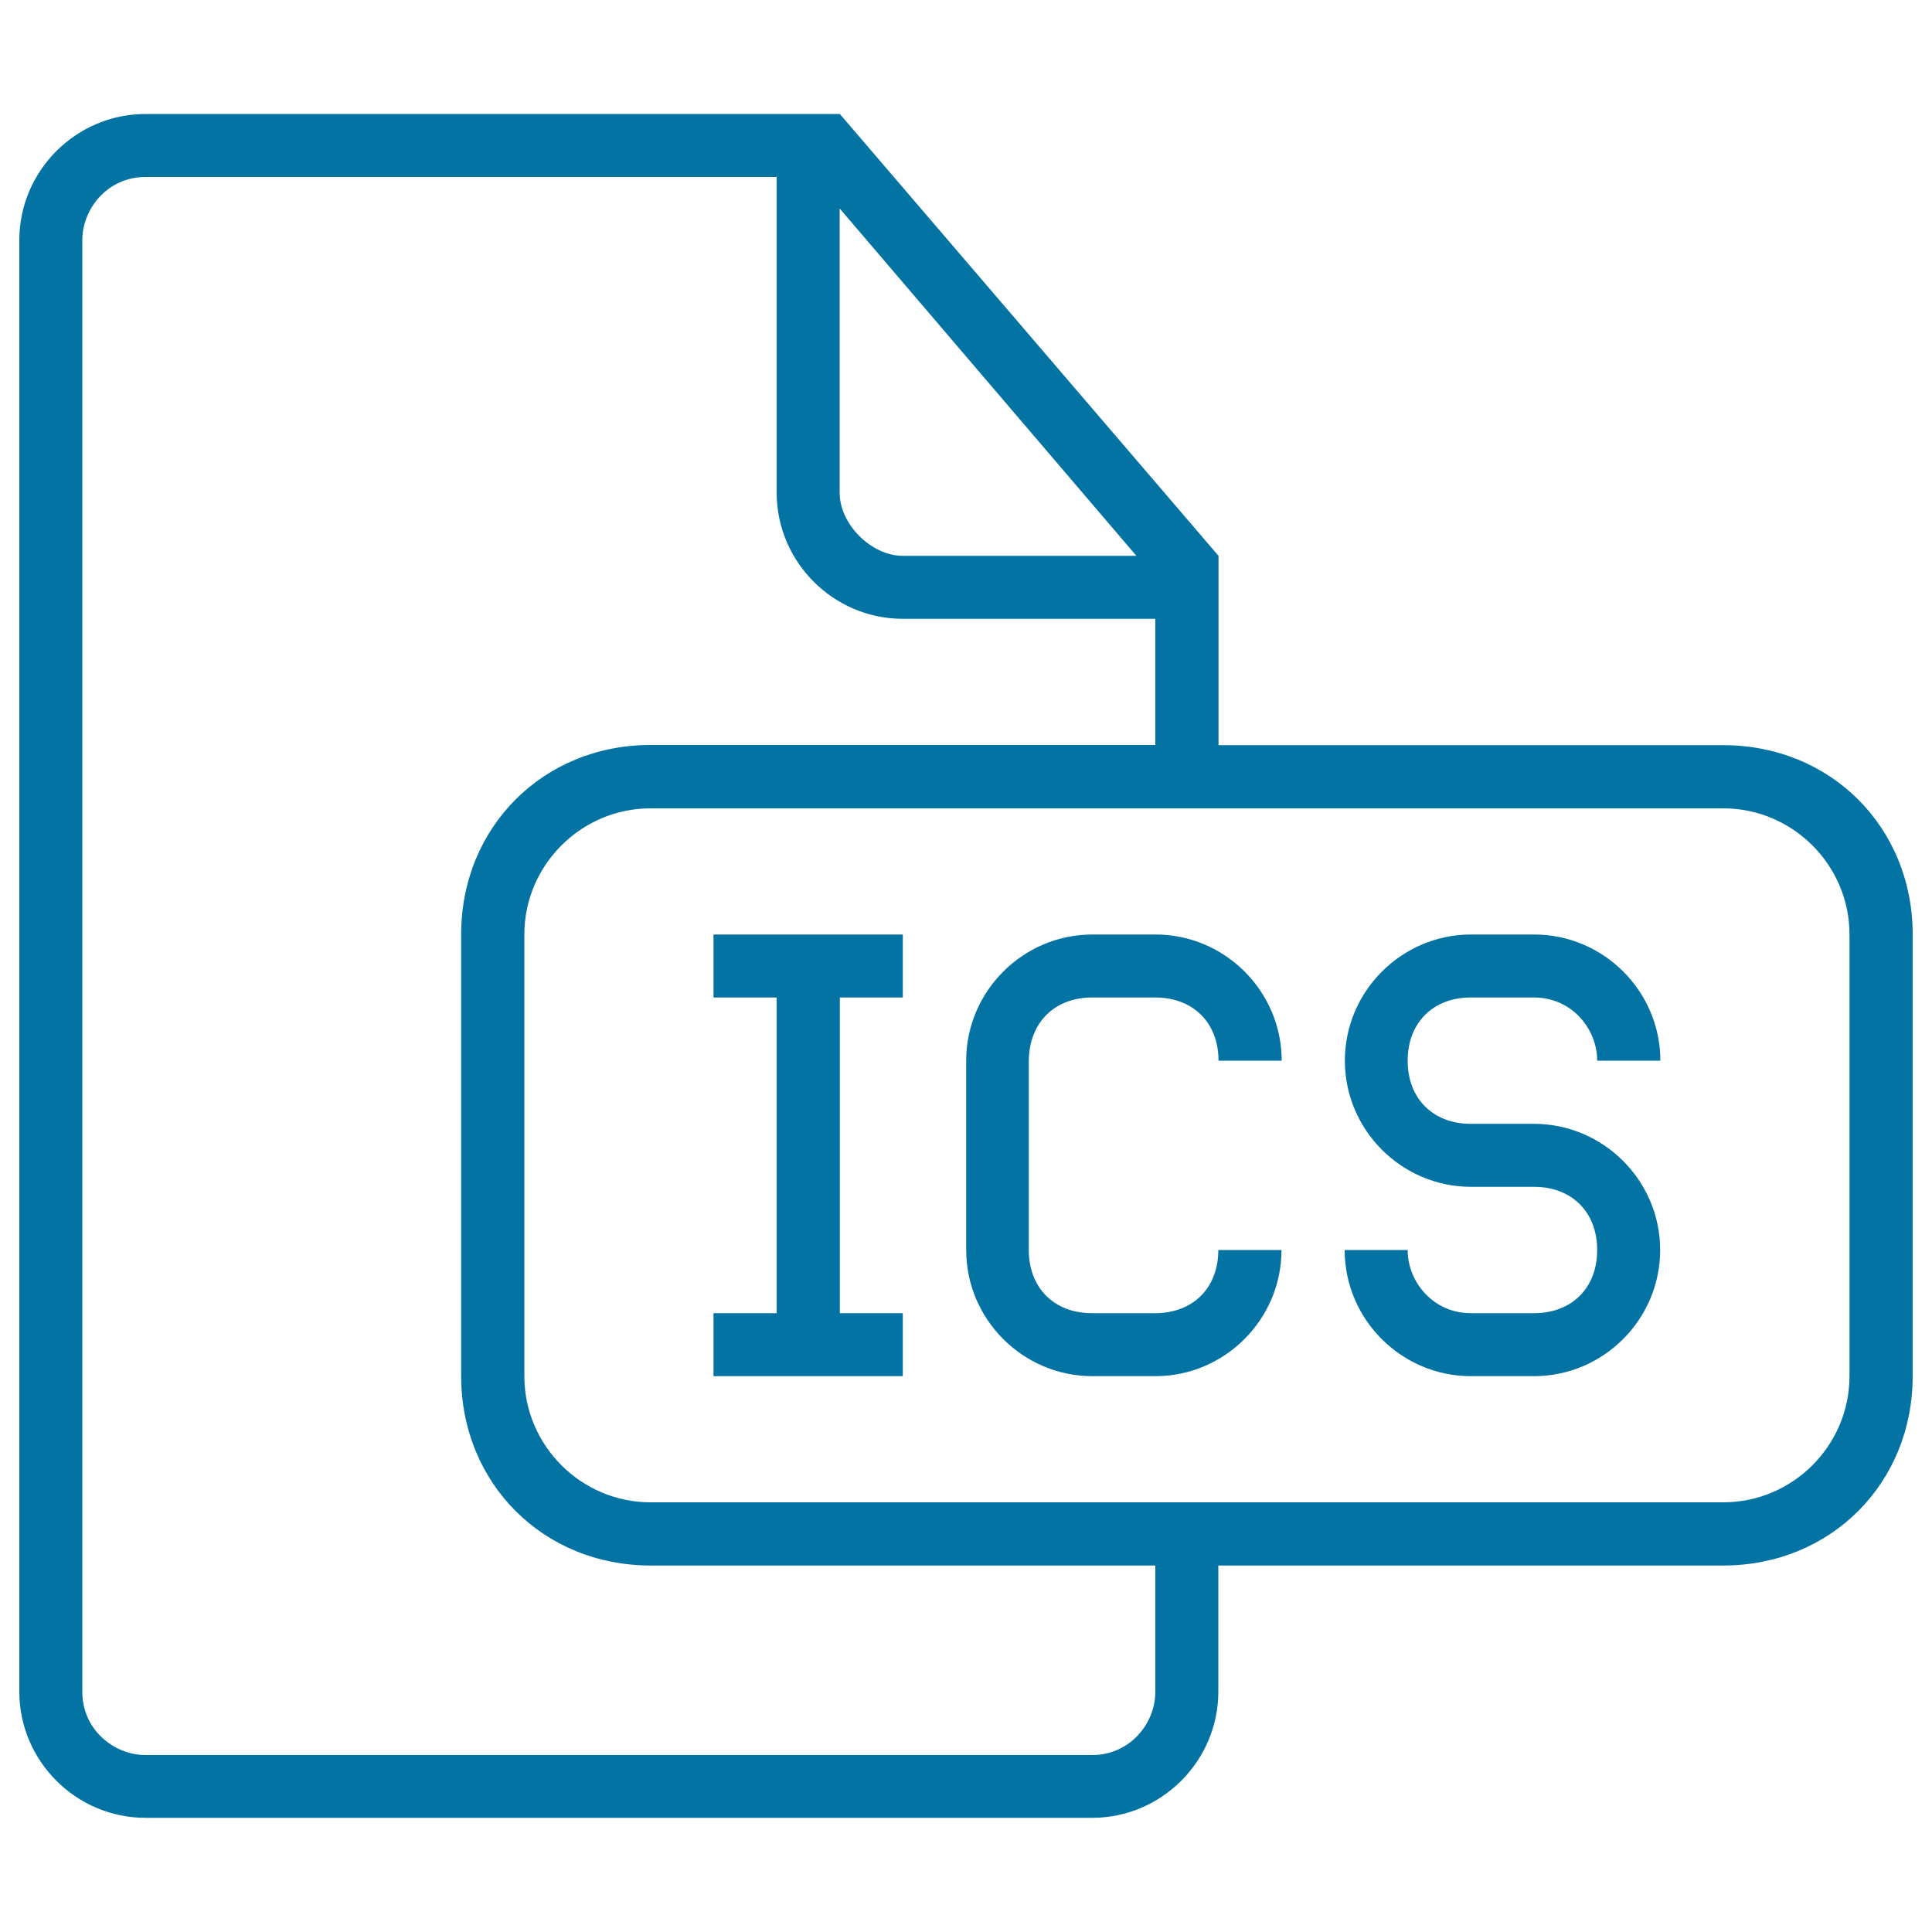 <svg xmlns="http://www.w3.org/2000/svg" viewBox="0 0 1000 1000" style="fill:#0273a2">
<title>Ics Document Stroke Interface Symbol SVG icon</title>
<g><g><polygon points="369.3,516.3 402,516.3 402,679.7 369.3,679.7 369.3,712.3 467.3,712.3 467.3,679.7 434.7,679.7 434.7,516.3 467.3,516.3 467.3,483.7 369.3,483.7 "/><path d="M761.3,516.3H794c19.6,0,32.7,16.3,32.7,32.7h32.7c0-35.9-29.4-65.3-65.3-65.3h-32.7c-35.9,0-65.3,29.4-65.3,65.3s29.4,65.3,65.3,65.3H794c19.6,0,32.7,13.1,32.7,32.7s-13.1,32.7-32.7,32.7h-32.7c-19.6,0-32.7-16.3-32.7-32.7l0,0H696l0,0c0,35.9,29.4,65.3,65.3,65.3H794c35.9,0,65.3-29.4,65.3-65.3s-29.4-65.3-65.3-65.3h-32.7c-19.6,0-32.7-13.1-32.7-32.7S741.7,516.3,761.3,516.3z"/><path d="M892,385.7H630.7v-98L434.7,59H75.3C39.4,59,10,88.4,10,124.3v751.3c0,35.9,29.4,65.3,65.3,65.3h490c35.9,0,65.3-29.4,65.3-65.3v-65.3H892c55.5,0,98-42.5,98-98V483.7C990,428.1,947.5,385.7,892,385.7z M434.7,108l153.5,179.7H467.3c-16.3,0-32.7-16.3-32.7-32.7V108z M598,875.7c0,16.3-13.1,32.7-32.7,32.7h-490c-16.3,0-32.7-13.1-32.7-32.7V124.3c0-16.3,13.1-32.7,32.7-32.7H402V255c0,35.9,29.4,65.3,65.3,65.3H598v65.3H336.7c-55.5,0-98,42.5-98,98v228.7c0,55.5,42.5,98,98,98H598V875.7z M957.3,712.3c0,35.9-29.4,65.3-65.3,65.3H336.7c-35.9,0-65.3-29.4-65.3-65.3V483.7c0-35.9,29.4-65.3,65.3-65.3H892c35.9,0,65.3,29.4,65.3,65.3V712.3z"/><path d="M565.3,516.3H598c19.6,0,32.7,13.1,32.7,32.7h32.7c0-35.9-29.4-65.3-65.3-65.3h-32.7c-35.9,0-65.3,29.4-65.3,65.3v98c0,35.9,29.4,65.3,65.3,65.3H598c35.9,0,65.3-29.4,65.3-65.3h-32.7c0,19.6-13.1,32.7-32.7,32.7h-32.7c-19.6,0-32.7-13.1-32.7-32.7v-98C532.7,529.4,545.7,516.3,565.3,516.3z"/></g></g>
</svg>
